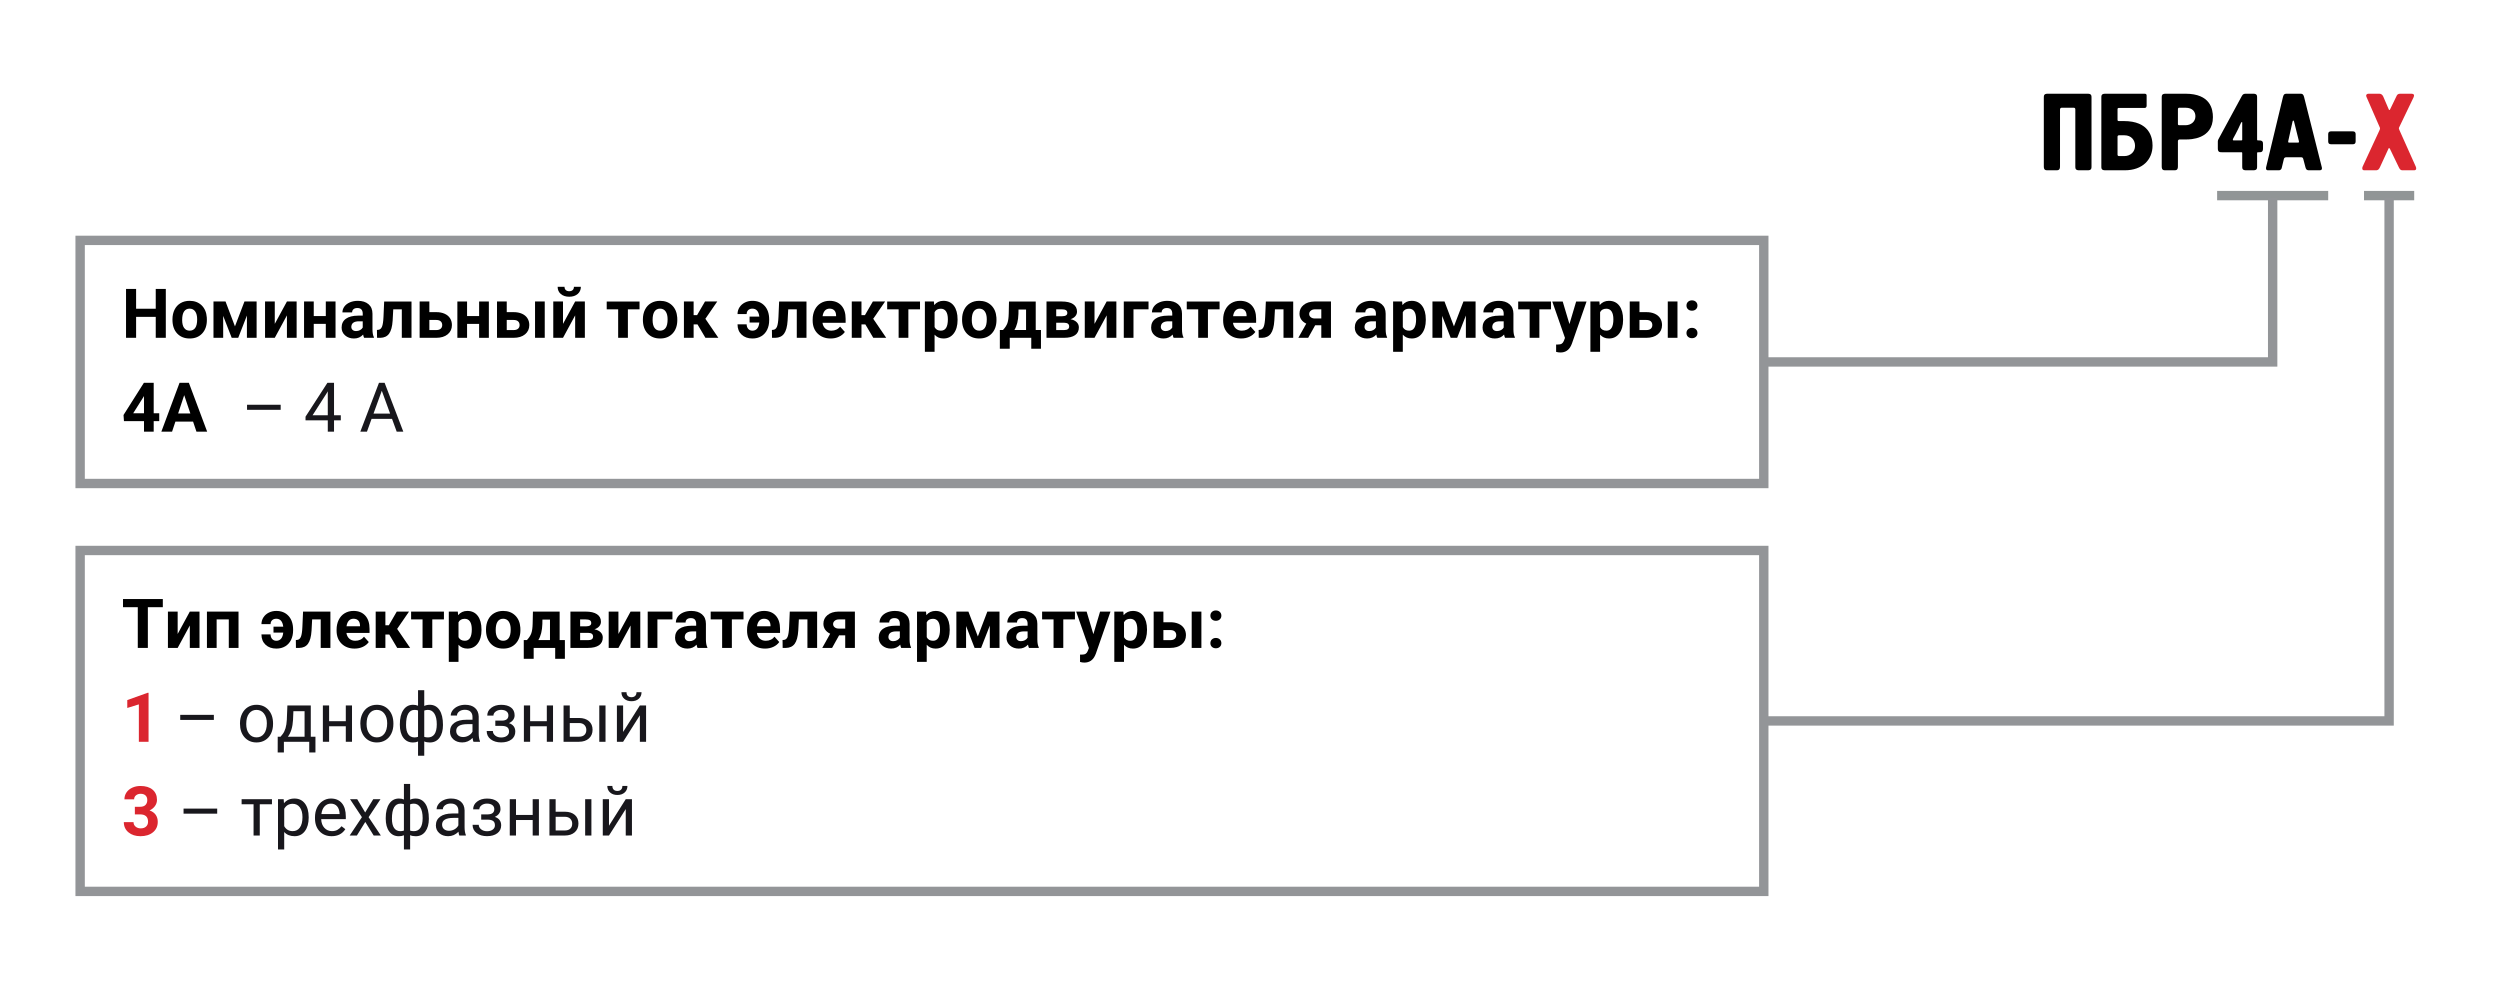 <?xml version="1.0" encoding="utf-8"?>
<!-- Generator: Adobe Illustrator 30.0.0, SVG Export Plug-In . SVG Version: 9.03 Build 0)  -->
<svg version="1.1" id="Слой_1" xmlns="http://www.w3.org/2000/svg" xmlns:xlink="http://www.w3.org/1999/xlink" x="0px" y="0px"
	 width="800px" height="314.829px" viewBox="0 0 800 314.829" enable-background="new 0 0 800 314.829" xml:space="preserve">
<line fill="none" stroke="#919596" stroke-width="3" x1="709.478" y1="62.592" x2="745.024" y2="62.592"/>
<line fill="none" stroke="#919596" stroke-width="3" x1="756.484" y1="62.592" x2="772.544" y2="62.592"/>
<g>
	<path d="M668.058,29.99c1.19,0,1.226,0.595,1.226,1.226v22.052c0,0.63-0.035,1.226-1.226,1.226h-2.73
		c-1.189,0-1.225-0.596-1.225-1.226V35.031c0-0.386-0.175-0.561-0.561-0.561h-3.815c-0.314,0-0.524,0.28-0.524,0.525v18.271
		c0,1.19-0.596,1.226-1.226,1.226h-2.73c-0.63,0-1.225-0.035-1.225-1.226V31.216c0-0.631,0.035-1.226,1.225-1.226H668.058z"/>
	<path d="M686.923,30.69v3.15c0,0.56-0.385,0.7-0.63,0.7h-8.191c-0.21,0-0.489,0.035-0.489,0.385v3.325c0,0.245,0,0.49,0.385,0.49
		h1.61c8.155,0,9.206,5.146,9.206,7.841c0,4.48-3.186,7.911-8.892,7.911h-6.266c-1.26,0-1.225-0.7-1.225-1.226V31.216
		c0-0.525-0.035-1.226,1.225-1.226h12.637C686.923,29.99,686.923,30.41,686.923,30.69z M677.612,49.487
		c0,0.28,0.175,0.455,0.455,0.455h1.75c1.89,0,3.396-1.33,3.396-3.255c0-1.891-1.226-3.396-3.396-3.396h-1.75
		c-0.21,0-0.455,0.14-0.455,0.42V49.487z"/>
	<path d="M699.347,29.99c7.98,0,8.786,4.936,8.786,7.491c0,7.141-7.421,7.141-8.437,7.141h-2.24c-0.314,0-0.524,0.28-0.524,0.524
		v8.121c0,1.19-0.596,1.226-1.226,1.226h-2.73c-0.63,0-1.225-0.035-1.225-1.226V31.216c0-0.631,0.035-1.226,1.225-1.226H699.347z
		 M699.347,40.071c1.75,0,3.186-1.12,3.186-2.835c0-1.365-0.771-2.766-3.221-2.766h-1.925c-0.245,0-0.455,0.141-0.455,0.455v4.796
		c0,0.175,0.14,0.35,0.385,0.35H699.347z"/>
	<path d="M718.736,54.493c-1.189,0-1.225-0.596-1.225-1.226v-4.2c0-0.35-0.07-0.35-0.351-0.35h-6.23
		c-0.63,0-1.225-0.035-1.225-1.226v-2.205c0-0.455,0.21-0.771,0.385-1.085l7.28-13.441c0.351-0.665,0.7-0.771,1.365-0.771h2.311
		c1.19,0,1.226,0.595,1.226,1.226v13.371c0,0.28,0.069,0.35,0.35,0.35h0.315c1.189,0,1.225,0.596,1.225,1.226v1.33
		c0,1.19-0.595,1.226-1.225,1.226h-0.315c-0.28,0-0.35,0.069-0.35,0.35v4.2c0,0.63-0.035,1.226-1.226,1.226H718.736z
		 M717.127,44.936c0.42,0,0.385-0.14,0.385-0.385v-5.216c0-0.14,0.035-0.279-0.141-0.279c-0.21,0-0.385,0.595-1.154,2.205
		c-1.296,2.66-1.716,3.08-1.716,3.431c0,0.244,0.175,0.244,0.315,0.244H717.127z"/>
	<path d="M736.132,29.99c0.524,0,0.91,0.07,1.155,0.98l5.67,22.472c0.07,0.28,0.28,1.051-0.7,1.051h-3.43
		c-0.841,0-0.98-0.596-1.086-0.98l-0.699-2.66c-0.141-0.49-0.42-0.525-0.7-0.525h-4.796c-0.35,0-0.63,0.21-0.7,0.525l-0.665,2.766
		c-0.069,0.35-0.245,0.875-1.015,0.875h-3.396c-0.805,0-0.665-0.735-0.595-1.051l5.391-22.472c0.21-0.91,0.665-0.98,1.154-0.98
		H736.132z M735.396,45.637c0.385,0,0.28-0.385,0.245-0.524l-1.54-6.196c-0.07-0.245-0.141-0.35-0.245-0.35
		c-0.105,0-0.175,0.104-0.245,0.35l-1.365,6.196c-0.035,0.14-0.14,0.524,0.245,0.524H735.396z"/>
	<path d="M745.999,46.162c-0.91,0-0.979-0.525-0.979-0.98v-2.17c0-0.91,0.524-0.98,0.979-0.98h6.826c0.91,0,0.98,0.525,0.98,0.98
		v2.17c0,0.91-0.525,0.98-0.98,0.98H745.999z"/>
	<path fill="#DB262F" d="M761.365,29.99c0.42,0,0.945,0.175,1.26,0.875l1.716,3.99c0.069,0.141,0.104,0.351,0.28,0.351
		c0.104,0,0.21-0.175,0.244-0.28l2.101-4.341c0.14-0.279,0.455-0.595,1.05-0.595h3.711c0.7,0,0.945,0.455,0.63,1.12l-4.655,9.696
		c-0.141,0.245,0,0.56,0.104,0.805l5.251,11.727c0.28,0.63,0.14,1.155-0.561,1.155h-3.57c-0.524,0-0.875-0.035-1.295-0.945
		l-2.835-5.881c-0.035-0.069-0.141-0.245-0.245-0.28c-0.035,0-0.07,0-0.105,0c-0.104,0.035-0.14,0.211-0.21,0.351l-2.625,5.705
		c-0.175,0.351-0.42,1.051-1.295,1.051h-3.746c-0.699,0-0.77-0.63-0.524-1.19l5.391-11.621c0.28-0.63,0.175-0.7,0-1.12l-4.166-9.556
		c-0.279-0.631,0.105-1.016,0.631-1.016H761.365z"/>
</g>
<polyline fill="none" stroke="#939598" stroke-width="3" points="727.251,63.422 727.251,115.821 564.411,115.821 "/>
<polyline fill="none" stroke="#939598" stroke-width="3" points="764.514,63.422 764.514,230.699 564.411,230.699 "/>
<g>
	<path d="M53.06,108.102h-3.223v-6.703h-6.284v6.703H40.33V92.462h3.223V98.8h6.284v-6.338h3.223V108.102z"/>
	<path d="M55.187,102.184c0-1.153,0.222-2.181,0.666-3.083s1.083-1.601,1.918-2.095c0.834-0.494,1.803-0.741,2.905-0.741
		c1.568,0,2.849,0.479,3.841,1.439c0.991,0.96,1.545,2.263,1.659,3.91l0.021,0.795c0,1.783-0.498,3.214-1.493,4.291
		c-0.995,1.078-2.331,1.617-4.007,1.617s-3.013-0.537-4.013-1.611c-0.998-1.074-1.498-2.535-1.498-4.383V102.184z M58.291,102.403
		c0,1.105,0.208,1.949,0.623,2.534s1.01,0.877,1.783,0.877c0.752,0,1.339-0.289,1.762-0.866s0.634-1.501,0.634-2.771
		c0-1.083-0.211-1.922-0.634-2.518c-0.423-0.595-1.017-0.893-1.783-0.893c-0.759,0-1.347,0.296-1.762,0.888
		S58.291,101.163,58.291,102.403z"/>
	<path d="M75.188,104.439l3.04-7.96h3.889v11.623h-3.104v-7.133l-2.782,7.133h-2.084l-2.729-7.015v7.015h-3.104V96.479h3.856
		L75.188,104.439z"/>
	<path d="M91.817,96.479h3.104v11.623h-3.104v-7.176l-3.889,7.176h-3.115V96.479h3.115v7.165L91.817,96.479z"/>
	<path d="M107.372,108.102h-3.115v-4.458H100.4v4.458h-3.104V96.479h3.104v4.662h3.856v-4.662h3.115V108.102z"/>
	<path d="M116.514,108.102c-0.144-0.279-0.247-0.627-0.312-1.042c-0.752,0.838-1.729,1.257-2.933,1.257
		c-1.139,0-2.082-0.329-2.83-0.988c-0.749-0.659-1.123-1.489-1.123-2.492c0-1.231,0.457-2.177,1.369-2.836
		c0.914-0.659,2.233-0.992,3.959-0.999h1.429v-0.666c0-0.537-0.138-0.967-0.413-1.289c-0.276-0.322-0.711-0.483-1.306-0.483
		c-0.522,0-0.933,0.125-1.229,0.376c-0.298,0.251-0.446,0.595-0.446,1.031h-3.104c0-0.673,0.208-1.296,0.623-1.869
		s1.003-1.022,1.762-1.349c0.759-0.325,1.611-0.488,2.557-0.488c1.433,0,2.569,0.359,3.41,1.079c0.842,0.72,1.263,1.731,1.263,3.035
		v5.038c0.007,1.103,0.161,1.938,0.462,2.503v0.183H116.514z M113.946,105.943c0.458,0,0.881-0.103,1.268-0.307
		s0.673-0.478,0.859-0.821v-1.998h-1.16c-1.554,0-2.381,0.537-2.481,1.611l-0.011,0.183c0,0.387,0.136,0.705,0.408,0.956
		S113.474,105.943,113.946,105.943z"/>
	<path d="M131.682,96.479v11.623h-3.104v-9.12h-2.739l-0.193,3.592c-0.122,1.914-0.498,3.309-1.128,4.184s-1.568,1.323-2.814,1.345
		h-1.053l-0.032-2.524l0.387-0.032c0.559-0.043,0.967-0.372,1.225-0.988s0.419-1.665,0.483-3.147l0.215-4.931H131.682z"/>
	<path d="M137.396,99.885h2.224c1.003,0,1.884,0.168,2.643,0.505s1.341,0.818,1.745,1.444c0.405,0.627,0.607,1.355,0.607,2.187
		c0,1.225-0.453,2.211-1.359,2.959c-0.905,0.749-2.139,1.123-3.7,1.123h-5.274V96.479h3.115V99.885z M137.396,102.388v3.233h2.202
		c0.616,0,1.089-0.143,1.418-0.429c0.329-0.285,0.494-0.674,0.494-1.167c0-0.499-0.161-0.897-0.483-1.193s-0.799-0.444-1.429-0.444
		H137.396z"/>
	<path d="M156.432,108.102h-3.115v-4.458h-3.856v4.458h-3.104V96.479h3.104v4.662h3.856v-4.662h3.115V108.102z"/>
	<path d="M162.157,99.885h2.224c1.003,0,1.884,0.168,2.643,0.505s1.341,0.818,1.745,1.444c0.405,0.627,0.607,1.355,0.607,2.187
		c0,1.225-0.453,2.211-1.359,2.959c-0.905,0.749-2.139,1.123-3.7,1.123h-5.274V96.479h3.115V99.885z M162.157,102.388v3.233h2.202
		c0.616,0,1.089-0.143,1.418-0.429c0.329-0.285,0.494-0.674,0.494-1.167c0-0.499-0.161-0.897-0.483-1.193s-0.799-0.444-1.429-0.444
		H162.157z M174.317,108.102h-3.104V96.479h3.104V108.102z"/>
	<path d="M184.05,96.479h3.104v11.623h-3.104v-7.176l-3.889,7.176h-3.115V96.479h3.115v7.165L184.05,96.479z M185.876,91.774
		c0,0.949-0.342,1.717-1.026,2.302c-0.684,0.585-1.58,0.878-2.69,0.878s-2.007-0.289-2.69-0.867
		c-0.685-0.578-1.026-1.35-1.026-2.312h2.202c0,0.451,0.135,0.8,0.402,1.047c0.27,0.247,0.64,0.371,1.112,0.371
		c0.466,0,0.831-0.124,1.096-0.371s0.397-0.596,0.397-1.047H185.876z"/>
	<path d="M204.653,98.982h-3.728v9.12h-3.115v-9.12h-3.663v-2.503h10.506V98.982z"/>
	<path d="M205.728,102.184c0-1.153,0.222-2.181,0.666-3.083s1.083-1.601,1.918-2.095c0.834-0.494,1.803-0.741,2.905-0.741
		c1.568,0,2.849,0.479,3.841,1.439c0.991,0.96,1.545,2.263,1.659,3.91l0.021,0.795c0,1.783-0.498,3.214-1.493,4.291
		c-0.995,1.078-2.331,1.617-4.007,1.617s-3.013-0.537-4.013-1.611c-0.998-1.074-1.498-2.535-1.498-4.383V102.184z M208.832,102.403
		c0,1.105,0.208,1.949,0.623,2.534s1.01,0.877,1.783,0.877c0.752,0,1.339-0.289,1.762-0.866s0.634-1.501,0.634-2.771
		c0-1.083-0.211-1.922-0.634-2.518c-0.423-0.595-1.017-0.893-1.783-0.893c-0.759,0-1.347,0.296-1.762,0.888
		S208.832,101.163,208.832,102.403z"/>
	<path d="M223.205,103.816h-1.246v4.286h-3.104V96.479h3.104v4.372h1.106l2.535-4.372h3.921l-3.803,5.532l4.157,6.091h-4.136
		L223.205,103.816z"/>
	<path d="M240.758,98.768c-0.559,0-1.003,0.156-1.332,0.47s-0.494,0.733-0.494,1.26h-2.922c0-0.788,0.21-1.508,0.628-2.159
		c0.42-0.651,0.992-1.16,1.719-1.525c0.728-0.365,1.527-0.548,2.401-0.548c1.64,0,2.947,0.535,3.921,1.605
		c0.974,1.071,1.461,2.53,1.461,4.378v0.204c0,1.146-0.215,2.164-0.645,3.056s-1.051,1.583-1.863,2.073
		c-0.813,0.491-1.764,0.736-2.853,0.736c-1.433,0-2.585-0.412-3.459-1.235s-1.311-1.923-1.311-3.298h2.922
		c0,0.591,0.167,1.077,0.499,1.458c0.334,0.382,0.783,0.572,1.349,0.572c0.623,0,1.124-0.22,1.504-0.658s0.612-1.089,0.698-1.952
		h-3.115v-1.901h3.115C242.773,99.612,242.032,98.768,240.758,98.768z"/>
	<path d="M258.074,96.479v11.623h-3.104v-9.12h-2.739l-0.193,3.592c-0.122,1.914-0.498,3.309-1.128,4.184s-1.568,1.323-2.814,1.345
		h-1.053l-0.032-2.524l0.387-0.032c0.559-0.043,0.967-0.372,1.225-0.988s0.419-1.665,0.483-3.147l0.215-4.931H258.074z"/>
	<path d="M265.819,108.317c-1.704,0-3.092-0.522-4.163-1.568c-1.07-1.046-1.605-2.438-1.605-4.179v-0.301
		c0-1.167,0.226-2.211,0.677-3.132c0.451-0.92,1.091-1.629,1.917-2.127c0.828-0.497,1.771-0.746,2.831-0.746
		c1.59,0,2.841,0.501,3.755,1.504c0.912,1.003,1.369,2.424,1.369,4.265v1.268h-7.401c0.101,0.759,0.403,1.368,0.907,1.826
		c0.506,0.458,1.145,0.688,1.918,0.688c1.196,0,2.131-0.434,2.804-1.3l1.525,1.708c-0.466,0.659-1.096,1.173-1.891,1.541
		C267.667,108.133,266.786,108.317,265.819,108.317z M265.465,98.768c-0.616,0-1.115,0.208-1.498,0.626
		c-0.384,0.417-0.629,1.014-0.736,1.791h4.318v-0.248c-0.015-0.691-0.2-1.225-0.559-1.603S266.124,98.768,265.465,98.768z"/>
	<path d="M276.916,103.816h-1.246v4.286h-3.104V96.479h3.104v4.372h1.106l2.535-4.372h3.921l-3.803,5.532l4.157,6.091h-4.136
		L276.916,103.816z"/>
	<path d="M294.404,98.982h-3.728v9.12h-3.115v-9.12h-3.663v-2.503h10.506V98.982z"/>
	<path d="M306.425,102.398c0,1.79-0.406,3.225-1.22,4.302c-0.812,1.078-1.91,1.617-3.292,1.617c-1.175,0-2.123-0.408-2.847-1.225
		v5.479h-3.104V96.479h2.879l0.107,1.139c0.752-0.902,1.733-1.354,2.943-1.354c1.433,0,2.546,0.53,3.341,1.59
		s1.192,2.521,1.192,4.383V102.398z M303.32,102.173c0-1.081-0.191-1.916-0.574-2.503c-0.384-0.587-0.94-0.881-1.671-0.881
		c-0.974,0-1.644,0.372-2.009,1.117v4.759c0.38,0.767,1.057,1.149,2.03,1.149C302.579,105.814,303.32,104.601,303.32,102.173z"/>
	<path d="M307.864,102.184c0-1.153,0.222-2.181,0.666-3.083s1.083-1.601,1.918-2.095c0.834-0.494,1.803-0.741,2.905-0.741
		c1.568,0,2.849,0.479,3.841,1.439c0.991,0.96,1.545,2.263,1.659,3.91l0.021,0.795c0,1.783-0.498,3.214-1.493,4.291
		c-0.995,1.078-2.331,1.617-4.007,1.617s-3.013-0.537-4.013-1.611c-0.998-1.074-1.498-2.535-1.498-4.383V102.184z M310.969,102.403
		c0,1.105,0.208,1.949,0.623,2.534s1.01,0.877,1.783,0.877c0.752,0,1.339-0.289,1.762-0.866s0.634-1.501,0.634-2.771
		c0-1.083-0.211-1.922-0.634-2.518c-0.423-0.595-1.017-0.893-1.783-0.893c-0.759,0-1.347,0.296-1.762,0.888
		S310.969,101.163,310.969,102.403z"/>
	<path d="M320.948,105.6c0.702-0.745,1.178-1.482,1.429-2.213s0.391-1.766,0.419-3.104l0.086-3.803h8.551v9.12h1.676v5.994h-3.104
		v-3.491h-6.886v3.491h-3.169V105.6H320.948z M324.611,105.6h3.728v-6.553h-2.417l-0.021,1.396
		C325.836,102.577,325.406,104.296,324.611,105.6z"/>
	<path d="M334.881,108.102V96.479h4.855c1.583,0,2.797,0.279,3.642,0.838s1.268,1.36,1.268,2.406c0,0.537-0.177,1.019-0.532,1.444
		c-0.354,0.427-0.871,0.754-1.552,0.983c0.831,0.157,1.484,0.467,1.96,0.929c0.477,0.462,0.715,1.03,0.715,1.703
		c0,1.081-0.406,1.905-1.219,2.471c-0.813,0.565-1.993,0.849-3.54,0.849H334.881z M337.985,101.195h1.923
		c1.089-0.015,1.633-0.363,1.633-1.048c0-0.42-0.148-0.72-0.445-0.897c-0.298-0.179-0.751-0.268-1.359-0.268h-1.751V101.195z
		 M337.985,103.279v2.342h2.503c1.096,0,1.644-0.383,1.644-1.149c0-0.78-0.522-1.178-1.568-1.192H337.985z"/>
	<path d="M354.131,96.479h3.104v11.623h-3.104v-7.176l-3.889,7.176h-3.115V96.479h3.115v7.165L354.131,96.479z"/>
	<path d="M367.526,98.982h-4.812v9.12h-3.104V96.479h7.917V98.982z"/>
	<path d="M375.562,108.102c-0.144-0.279-0.247-0.627-0.312-1.042c-0.752,0.838-1.729,1.257-2.933,1.257
		c-1.139,0-2.082-0.329-2.83-0.988c-0.749-0.659-1.123-1.489-1.123-2.492c0-1.231,0.457-2.177,1.369-2.836
		c0.914-0.659,2.233-0.992,3.959-0.999h1.429v-0.666c0-0.537-0.138-0.967-0.413-1.289c-0.276-0.322-0.711-0.483-1.306-0.483
		c-0.522,0-0.933,0.125-1.229,0.376c-0.298,0.251-0.446,0.595-0.446,1.031h-3.104c0-0.673,0.208-1.296,0.623-1.869
		s1.003-1.022,1.762-1.349c0.759-0.325,1.611-0.488,2.557-0.488c1.433,0,2.569,0.359,3.41,1.079c0.842,0.72,1.263,1.731,1.263,3.035
		v5.038c0.007,1.103,0.161,1.938,0.462,2.503v0.183H375.562z M372.994,105.943c0.458,0,0.881-0.103,1.268-0.307
		s0.673-0.478,0.859-0.821v-1.998h-1.16c-1.554,0-2.381,0.537-2.481,1.611l-0.011,0.183c0,0.387,0.136,0.705,0.408,0.956
		S372.521,105.943,372.994,105.943z"/>
	<path d="M390.268,98.982h-3.728v9.12h-3.115v-9.12h-3.663v-2.503h10.506V98.982z"/>
	<path d="M397.175,108.317c-1.704,0-3.092-0.522-4.163-1.568c-1.07-1.046-1.605-2.438-1.605-4.179v-0.301
		c0-1.167,0.226-2.211,0.677-3.132c0.451-0.92,1.091-1.629,1.917-2.127c0.828-0.497,1.771-0.746,2.831-0.746
		c1.59,0,2.841,0.501,3.755,1.504c0.912,1.003,1.369,2.424,1.369,4.265v1.268h-7.401c0.101,0.759,0.403,1.368,0.907,1.826
		c0.506,0.458,1.145,0.688,1.918,0.688c1.196,0,2.131-0.434,2.804-1.3l1.525,1.708c-0.466,0.659-1.096,1.173-1.891,1.541
		C399.022,108.133,398.142,108.317,397.175,108.317z M396.82,98.768c-0.616,0-1.115,0.208-1.498,0.626
		c-0.384,0.417-0.629,1.014-0.736,1.791h4.318v-0.248c-0.015-0.691-0.2-1.225-0.559-1.603S397.479,98.768,396.82,98.768z"/>
	<path d="M413.825,96.479v11.623h-3.104v-9.12h-2.739l-0.193,3.592c-0.122,1.914-0.498,3.309-1.128,4.184s-1.568,1.323-2.814,1.345
		h-1.053l-0.032-2.524l0.387-0.032c0.559-0.043,0.967-0.372,1.225-0.988s0.419-1.665,0.483-3.147l0.215-4.931H413.825z"/>
	<path d="M425.91,96.479v11.623h-3.094v-4.018h-1.966l-2.234,4.018h-3.147l2.535-4.544c-0.694-0.322-1.229-0.759-1.606-1.311
		c-0.375-0.552-0.563-1.178-0.563-1.88c0-1.124,0.435-2.047,1.306-2.767c0.869-0.72,2.035-1.094,3.496-1.122H425.91z
		 M420.689,101.915h2.127v-2.933h-2.02c-0.552,0-0.999,0.145-1.343,0.434s-0.516,0.64-0.516,1.054s0.165,0.757,0.494,1.027
		C419.762,101.769,420.181,101.908,420.689,101.915z"/>
	<path d="M440.734,108.102c-0.144-0.279-0.247-0.627-0.312-1.042c-0.752,0.838-1.729,1.257-2.933,1.257
		c-1.139,0-2.082-0.329-2.83-0.988c-0.749-0.659-1.123-1.489-1.123-2.492c0-1.231,0.457-2.177,1.369-2.836
		c0.914-0.659,2.233-0.992,3.959-0.999h1.429v-0.666c0-0.537-0.138-0.967-0.413-1.289c-0.276-0.322-0.711-0.483-1.306-0.483
		c-0.522,0-0.933,0.125-1.229,0.376c-0.298,0.251-0.446,0.595-0.446,1.031h-3.104c0-0.673,0.208-1.296,0.623-1.869
		s1.003-1.022,1.762-1.349c0.759-0.325,1.611-0.488,2.557-0.488c1.433,0,2.569,0.359,3.41,1.079c0.842,0.72,1.263,1.731,1.263,3.035
		v5.038c0.007,1.103,0.161,1.938,0.462,2.503v0.183H440.734z M438.167,105.943c0.458,0,0.881-0.103,1.268-0.307
		s0.673-0.478,0.859-0.821v-1.998h-1.16c-1.554,0-2.381,0.537-2.481,1.611l-0.011,0.183c0,0.387,0.136,0.705,0.408,0.956
		S437.694,105.943,438.167,105.943z"/>
	<path d="M456.257,102.398c0,1.79-0.406,3.225-1.22,4.302c-0.812,1.078-1.91,1.617-3.292,1.617c-1.175,0-2.123-0.408-2.847-1.225
		v5.479h-3.104V96.479h2.879l0.107,1.139c0.752-0.902,1.733-1.354,2.943-1.354c1.433,0,2.546,0.53,3.341,1.59
		s1.192,2.521,1.192,4.383V102.398z M453.152,102.173c0-1.081-0.191-1.916-0.574-2.503c-0.384-0.587-0.94-0.881-1.671-0.881
		c-0.974,0-1.644,0.372-2.009,1.117v4.759c0.38,0.767,1.057,1.149,2.03,1.149C452.411,105.814,453.152,104.601,453.152,102.173z"/>
	<path d="M465.259,104.439l3.04-7.96h3.889v11.623h-3.104v-7.133l-2.782,7.133h-2.084l-2.729-7.015v7.015h-3.104V96.479h3.856
		L465.259,104.439z"/>
	<path d="M481.619,108.102c-0.144-0.279-0.247-0.627-0.312-1.042c-0.752,0.838-1.729,1.257-2.933,1.257
		c-1.139,0-2.082-0.329-2.83-0.988c-0.749-0.659-1.123-1.489-1.123-2.492c0-1.231,0.457-2.177,1.369-2.836
		c0.914-0.659,2.233-0.992,3.959-0.999h1.429v-0.666c0-0.537-0.138-0.967-0.413-1.289c-0.276-0.322-0.711-0.483-1.306-0.483
		c-0.522,0-0.933,0.125-1.229,0.376c-0.298,0.251-0.446,0.595-0.446,1.031h-3.104c0-0.673,0.208-1.296,0.623-1.869
		s1.003-1.022,1.762-1.349c0.759-0.325,1.611-0.488,2.557-0.488c1.433,0,2.569,0.359,3.41,1.079c0.842,0.72,1.263,1.731,1.263,3.035
		v5.038c0.007,1.103,0.161,1.938,0.462,2.503v0.183H481.619z M479.052,105.943c0.458,0,0.881-0.103,1.268-0.307
		s0.673-0.478,0.859-0.821v-1.998h-1.16c-1.554,0-2.381,0.537-2.481,1.611l-0.011,0.183c0,0.387,0.136,0.705,0.408,0.956
		S478.579,105.943,479.052,105.943z"/>
	<path d="M496.325,98.982h-3.728v9.12h-3.115v-9.12h-3.663v-2.503h10.506V98.982z"/>
	<path d="M502.223,103.709l2.148-7.229h3.33l-4.673,13.428l-0.258,0.612c-0.694,1.518-1.841,2.277-3.438,2.277
		c-0.451,0-0.909-0.068-1.375-0.204v-2.353l0.473,0.011c0.587,0,1.025-0.09,1.316-0.269c0.289-0.18,0.517-0.477,0.682-0.892
		l0.365-0.956l-4.071-11.655h3.341L502.223,103.709z"/>
	<path d="M519.389,102.398c0,1.79-0.406,3.225-1.22,4.302c-0.812,1.078-1.91,1.617-3.292,1.617c-1.175,0-2.123-0.408-2.847-1.225
		v5.479h-3.104V96.479h2.879l0.107,1.139c0.752-0.902,1.733-1.354,2.943-1.354c1.433,0,2.546,0.53,3.341,1.59
		s1.192,2.521,1.192,4.383V102.398z M516.284,102.173c0-1.081-0.191-1.916-0.574-2.503c-0.384-0.587-0.94-0.881-1.671-0.881
		c-0.974,0-1.644,0.372-2.009,1.117v4.759c0.38,0.767,1.057,1.149,2.03,1.149C515.543,105.814,516.284,104.601,516.284,102.173z"/>
	<path d="M524.631,99.885h2.224c1.003,0,1.884,0.168,2.643,0.505s1.341,0.818,1.745,1.444c0.405,0.627,0.607,1.355,0.607,2.187
		c0,1.225-0.453,2.211-1.359,2.959c-0.905,0.749-2.139,1.123-3.7,1.123h-5.274V96.479h3.115V99.885z M524.631,102.388v3.233h2.202
		c0.616,0,1.089-0.143,1.418-0.429c0.329-0.285,0.494-0.674,0.494-1.167c0-0.499-0.161-0.897-0.483-1.193s-0.799-0.444-1.429-0.444
		H524.631z M536.791,108.102h-3.104V96.479h3.104V108.102z"/>
	<path d="M539.67,97.779c0-0.494,0.167-0.896,0.499-1.203c0.334-0.308,0.751-0.462,1.252-0.462c0.509,0,0.93,0.154,1.262,0.462
		c0.334,0.308,0.5,0.709,0.5,1.203c0,0.487-0.165,0.883-0.494,1.187c-0.329,0.305-0.752,0.457-1.268,0.457
		c-0.509,0-0.928-0.152-1.257-0.457C539.835,98.662,539.67,98.267,539.67,97.779z M539.67,106.577c0-0.494,0.167-0.896,0.499-1.203
		c0.334-0.308,0.751-0.462,1.252-0.462c0.509,0,0.93,0.154,1.262,0.462c0.334,0.308,0.5,0.709,0.5,1.203
		c0,0.487-0.165,0.883-0.494,1.187c-0.329,0.305-0.752,0.457-1.268,0.457c-0.509,0-0.928-0.152-1.257-0.457
		C539.835,107.46,539.67,107.064,539.67,106.577z"/>
</g>
<g>
	<g>
		<path d="M49.182,132.251h1.772v2.503h-1.772v3.384h-3.104v-3.384h-6.413l-0.14-1.955l6.521-10.302h3.137V132.251z M42.618,132.251
			h3.459v-5.521l-0.204,0.354L42.618,132.251z"/>
		<path d="M61.782,134.915h-5.65l-1.074,3.223h-3.427l5.822-15.641h2.986l5.854,15.641h-3.427L61.782,134.915z M57.002,132.305h3.91
			l-1.966-5.854L57.002,132.305z"/>
		<path fill="#18171C" d="M89.815,131.144H79.052v-1.622h10.764V131.144z"/>
		<path fill="#18171C" d="M106.889,132.885h2.17v1.622h-2.17v3.631h-1.998v-3.631h-7.122v-1.171l7.004-10.839h2.116V132.885z
			 M100.024,132.885h4.866v-7.67l-0.236,0.43L100.024,132.885z"/>
		<path fill="#18171C" d="M125.451,134.045h-6.553l-1.472,4.093H115.3l5.973-15.641h1.805l5.983,15.641h-2.116L125.451,134.045z
			 M119.521,132.358h5.317l-2.664-7.315L119.521,132.358z"/>
	</g>
</g>
<rect x="25.644" y="76.922" fill="none" stroke="#939598" stroke-width="3" width="538.767" height="77.799"/>
<g>
	<path d="M52.104,194.303h-4.791v13.03H44.09v-13.03h-4.727v-2.61h12.74V194.303z"/>
	<path d="M60.74,195.71h3.104v11.623H60.74v-7.176l-3.889,7.176h-3.115V195.71h3.115v7.165L60.74,195.71z"/>
	<path d="M76.327,207.333h-3.115v-9.12h-3.889v9.12h-3.104V195.71h10.108V207.333z"/>
	<path d="M88.412,197.998c-0.559,0-1.003,0.156-1.332,0.47s-0.494,0.733-0.494,1.26h-2.922c0-0.788,0.21-1.508,0.628-2.159
		c0.42-0.651,0.992-1.16,1.719-1.525c0.728-0.365,1.527-0.548,2.401-0.548c1.64,0,2.947,0.535,3.921,1.605
		c0.974,1.071,1.461,2.53,1.461,4.378v0.204c0,1.146-0.215,2.164-0.645,3.056s-1.051,1.583-1.863,2.073
		c-0.813,0.491-1.764,0.736-2.853,0.736c-1.433,0-2.585-0.412-3.459-1.235s-1.311-1.923-1.311-3.298h2.922
		c0,0.591,0.167,1.077,0.499,1.458c0.334,0.382,0.783,0.572,1.349,0.572c0.623,0,1.124-0.22,1.504-0.658s0.612-1.089,0.698-1.952
		h-3.115v-1.901h3.115C90.428,198.843,89.687,197.998,88.412,197.998z"/>
	<path d="M105.729,195.71v11.623h-3.104v-9.12h-2.739l-0.193,3.592c-0.122,1.914-0.498,3.309-1.128,4.184s-1.568,1.323-2.814,1.345
		h-1.053l-0.032-2.524l0.387-0.032c0.559-0.043,0.967-0.372,1.225-0.988s0.419-1.665,0.483-3.147l0.215-4.931H105.729z"/>
	<path d="M113.474,207.548c-1.704,0-3.092-0.522-4.163-1.568c-1.07-1.046-1.605-2.438-1.605-4.179V201.5
		c0-1.167,0.226-2.211,0.677-3.132c0.451-0.92,1.091-1.629,1.917-2.127c0.828-0.497,1.771-0.746,2.831-0.746
		c1.59,0,2.841,0.501,3.755,1.504c0.912,1.003,1.369,2.424,1.369,4.265v1.268h-7.401c0.101,0.759,0.403,1.368,0.907,1.826
		c0.506,0.458,1.145,0.688,1.918,0.688c1.196,0,2.131-0.434,2.804-1.3l1.525,1.708c-0.466,0.659-1.096,1.173-1.891,1.541
		C115.321,207.363,114.44,207.548,113.474,207.548z M113.119,197.998c-0.616,0-1.115,0.208-1.498,0.626
		c-0.384,0.417-0.629,1.014-0.736,1.791h4.318v-0.248c-0.015-0.691-0.2-1.225-0.559-1.603S113.778,197.998,113.119,197.998z"/>
	<path d="M124.57,203.047h-1.246v4.286h-3.104V195.71h3.104v4.372h1.106l2.535-4.372h3.921l-3.803,5.532l4.157,6.091h-4.136
		L124.57,203.047z"/>
	<path d="M142.059,198.213h-3.728v9.12h-3.115v-9.12h-3.663v-2.503h10.506V198.213z"/>
	<path d="M154.079,201.629c0,1.79-0.406,3.225-1.22,4.302c-0.812,1.078-1.91,1.617-3.292,1.617c-1.175,0-2.123-0.408-2.847-1.225
		v5.479h-3.104V195.71h2.879l0.107,1.139c0.752-0.902,1.733-1.354,2.943-1.354c1.433,0,2.546,0.53,3.341,1.59
		s1.192,2.521,1.192,4.383V201.629z M150.975,201.403c0-1.081-0.191-1.916-0.574-2.503c-0.384-0.587-0.94-0.881-1.671-0.881
		c-0.974,0-1.644,0.372-2.009,1.117v4.759c0.38,0.767,1.057,1.149,2.03,1.149C150.233,205.045,150.975,203.831,150.975,201.403z"/>
	<path d="M155.519,201.414c0-1.153,0.222-2.181,0.666-3.083s1.083-1.601,1.918-2.095c0.834-0.494,1.803-0.741,2.905-0.741
		c1.568,0,2.849,0.479,3.841,1.439c0.991,0.96,1.545,2.263,1.659,3.91l0.021,0.795c0,1.783-0.498,3.214-1.493,4.291
		c-0.995,1.078-2.331,1.617-4.007,1.617s-3.013-0.537-4.013-1.611c-0.998-1.074-1.498-2.535-1.498-4.383V201.414z M158.623,201.634
		c0,1.105,0.208,1.949,0.623,2.534s1.01,0.877,1.783,0.877c0.752,0,1.339-0.289,1.762-0.866s0.634-1.501,0.634-2.771
		c0-1.083-0.211-1.922-0.634-2.518c-0.423-0.595-1.017-0.893-1.783-0.893c-0.759,0-1.347,0.296-1.762,0.888
		S158.623,200.394,158.623,201.634z"/>
	<path d="M168.603,204.83c0.702-0.745,1.178-1.482,1.429-2.213s0.391-1.766,0.419-3.104l0.086-3.803h8.551v9.12h1.676v5.994h-3.104
		v-3.491h-6.886v3.491h-3.169v-5.994H168.603z M172.266,204.83h3.728v-6.553h-2.417l-0.021,1.396
		C173.49,201.808,173.061,203.526,172.266,204.83z"/>
	<path d="M182.535,207.333V195.71h4.855c1.583,0,2.797,0.279,3.642,0.838s1.268,1.36,1.268,2.406c0,0.537-0.177,1.019-0.532,1.444
		c-0.354,0.427-0.871,0.754-1.552,0.983c0.831,0.157,1.484,0.467,1.96,0.929c0.477,0.462,0.715,1.03,0.715,1.703
		c0,1.081-0.406,1.905-1.219,2.471c-0.813,0.565-1.993,0.849-3.54,0.849H182.535z M185.64,200.426h1.923
		c1.089-0.015,1.633-0.363,1.633-1.048c0-0.42-0.148-0.72-0.445-0.897c-0.298-0.179-0.751-0.268-1.359-0.268h-1.751V200.426z
		 M185.64,202.51v2.342h2.503c1.096,0,1.644-0.383,1.644-1.149c0-0.78-0.522-1.178-1.568-1.192H185.64z"/>
	<path d="M201.785,195.71h3.104v11.623h-3.104v-7.176l-3.889,7.176h-3.115V195.71h3.115v7.165L201.785,195.71z"/>
	<path d="M215.181,198.213h-4.812v9.12h-3.104V195.71h7.917V198.213z"/>
	<path d="M223.216,207.333c-0.144-0.279-0.247-0.627-0.312-1.042c-0.752,0.838-1.729,1.257-2.933,1.257
		c-1.139,0-2.082-0.329-2.83-0.988c-0.749-0.659-1.123-1.489-1.123-2.492c0-1.231,0.457-2.177,1.369-2.836
		c0.914-0.659,2.233-0.992,3.959-0.999h1.429v-0.666c0-0.537-0.138-0.967-0.413-1.289c-0.276-0.322-0.711-0.483-1.306-0.483
		c-0.522,0-0.933,0.125-1.229,0.376c-0.298,0.251-0.446,0.595-0.446,1.031h-3.104c0-0.673,0.208-1.296,0.623-1.869
		s1.003-1.022,1.762-1.349c0.759-0.325,1.611-0.488,2.557-0.488c1.433,0,2.569,0.359,3.41,1.079c0.842,0.72,1.263,1.731,1.263,3.035
		v5.038c0.007,1.103,0.161,1.938,0.462,2.503v0.183H223.216z M220.648,205.174c0.458,0,0.881-0.103,1.268-0.307
		s0.673-0.478,0.859-0.821v-1.998h-1.16c-1.554,0-2.381,0.537-2.481,1.611l-0.011,0.183c0,0.387,0.136,0.705,0.408,0.956
		S220.176,205.174,220.648,205.174z"/>
	<path d="M237.922,198.213h-3.728v9.12h-3.115v-9.12h-3.663v-2.503h10.506V198.213z"/>
	<path d="M244.829,207.548c-1.704,0-3.092-0.522-4.163-1.568c-1.07-1.046-1.605-2.438-1.605-4.179V201.5
		c0-1.167,0.226-2.211,0.677-3.132c0.451-0.92,1.091-1.629,1.917-2.127c0.828-0.497,1.771-0.746,2.831-0.746
		c1.59,0,2.841,0.501,3.755,1.504c0.912,1.003,1.369,2.424,1.369,4.265v1.268h-7.401c0.101,0.759,0.403,1.368,0.907,1.826
		c0.506,0.458,1.145,0.688,1.918,0.688c1.196,0,2.131-0.434,2.804-1.3l1.525,1.708c-0.466,0.659-1.096,1.173-1.891,1.541
		C246.677,207.363,245.796,207.548,244.829,207.548z M244.475,197.998c-0.616,0-1.115,0.208-1.498,0.626
		c-0.384,0.417-0.629,1.014-0.736,1.791h4.318v-0.248c-0.015-0.691-0.2-1.225-0.559-1.603S245.134,197.998,244.475,197.998z"/>
	<path d="M261.479,195.71v11.623h-3.104v-9.12h-2.739l-0.193,3.592c-0.122,1.914-0.498,3.309-1.128,4.184s-1.568,1.323-2.814,1.345
		h-1.053l-0.032-2.524l0.387-0.032c0.559-0.043,0.967-0.372,1.225-0.988s0.419-1.665,0.483-3.147l0.215-4.931H261.479z"/>
	<path d="M273.564,195.71v11.623h-3.094v-4.018h-1.966l-2.234,4.018h-3.147l2.535-4.544c-0.694-0.322-1.229-0.759-1.606-1.311
		c-0.375-0.552-0.563-1.178-0.563-1.88c0-1.124,0.435-2.047,1.306-2.767c0.869-0.72,2.035-1.094,3.496-1.122H273.564z
		 M268.344,201.145h2.127v-2.933h-2.02c-0.552,0-0.999,0.145-1.343,0.434s-0.516,0.64-0.516,1.054s0.165,0.757,0.494,1.027
		C267.416,200.999,267.835,201.139,268.344,201.145z"/>
	<path d="M288.389,207.333c-0.144-0.279-0.247-0.627-0.312-1.042c-0.752,0.838-1.729,1.257-2.933,1.257
		c-1.139,0-2.082-0.329-2.83-0.988c-0.749-0.659-1.123-1.489-1.123-2.492c0-1.231,0.457-2.177,1.369-2.836
		c0.914-0.659,2.233-0.992,3.959-0.999h1.429v-0.666c0-0.537-0.138-0.967-0.413-1.289c-0.276-0.322-0.711-0.483-1.306-0.483
		c-0.522,0-0.933,0.125-1.229,0.376c-0.298,0.251-0.446,0.595-0.446,1.031h-3.104c0-0.673,0.208-1.296,0.623-1.869
		s1.003-1.022,1.762-1.349c0.759-0.325,1.611-0.488,2.557-0.488c1.433,0,2.569,0.359,3.41,1.079c0.842,0.72,1.263,1.731,1.263,3.035
		v5.038c0.007,1.103,0.161,1.938,0.462,2.503v0.183H288.389z M285.821,205.174c0.458,0,0.881-0.103,1.268-0.307
		s0.673-0.478,0.859-0.821v-1.998h-1.16c-1.554,0-2.381,0.537-2.481,1.611l-0.011,0.183c0,0.387,0.136,0.705,0.408,0.956
		S285.349,205.174,285.821,205.174z"/>
	<path d="M303.911,201.629c0,1.79-0.406,3.225-1.22,4.302c-0.812,1.078-1.91,1.617-3.292,1.617c-1.175,0-2.123-0.408-2.847-1.225
		v5.479h-3.104V195.71h2.879l0.107,1.139c0.752-0.902,1.733-1.354,2.943-1.354c1.433,0,2.546,0.53,3.341,1.59
		s1.192,2.521,1.192,4.383V201.629z M300.807,201.403c0-1.081-0.191-1.916-0.574-2.503c-0.384-0.587-0.94-0.881-1.671-0.881
		c-0.974,0-1.644,0.372-2.009,1.117v4.759c0.38,0.767,1.057,1.149,2.03,1.149C300.065,205.045,300.807,203.831,300.807,201.403z"/>
	<path d="M312.913,203.67l3.04-7.96h3.889v11.623h-3.104V200.2l-2.782,7.133h-2.084l-2.729-7.015v7.015h-3.104V195.71h3.856
		L312.913,203.67z"/>
	<path d="M329.273,207.333c-0.144-0.279-0.247-0.627-0.312-1.042c-0.752,0.838-1.729,1.257-2.933,1.257
		c-1.139,0-2.082-0.329-2.83-0.988c-0.749-0.659-1.123-1.489-1.123-2.492c0-1.231,0.457-2.177,1.369-2.836
		c0.914-0.659,2.233-0.992,3.959-0.999h1.429v-0.666c0-0.537-0.138-0.967-0.413-1.289c-0.276-0.322-0.711-0.483-1.306-0.483
		c-0.522,0-0.933,0.125-1.229,0.376c-0.298,0.251-0.446,0.595-0.446,1.031h-3.104c0-0.673,0.208-1.296,0.623-1.869
		s1.003-1.022,1.762-1.349c0.759-0.325,1.611-0.488,2.557-0.488c1.433,0,2.569,0.359,3.41,1.079c0.842,0.72,1.263,1.731,1.263,3.035
		v5.038c0.007,1.103,0.161,1.938,0.462,2.503v0.183H329.273z M326.706,205.174c0.458,0,0.881-0.103,1.268-0.307
		s0.673-0.478,0.859-0.821v-1.998h-1.16c-1.554,0-2.381,0.537-2.481,1.611l-0.011,0.183c0,0.387,0.136,0.705,0.408,0.956
		S326.233,205.174,326.706,205.174z"/>
	<path d="M343.979,198.213h-3.728v9.12h-3.115v-9.12h-3.663v-2.503h10.506V198.213z"/>
	<path d="M349.877,202.939l2.148-7.229h3.33l-4.673,13.428l-0.258,0.612c-0.694,1.518-1.841,2.277-3.438,2.277
		c-0.451,0-0.909-0.068-1.375-0.204v-2.353l0.473,0.011c0.587,0,1.025-0.09,1.316-0.269c0.289-0.18,0.517-0.477,0.682-0.892
		l0.365-0.956l-4.071-11.655h3.341L349.877,202.939z"/>
	<path d="M367.043,201.629c0,1.79-0.406,3.225-1.22,4.302c-0.812,1.078-1.91,1.617-3.292,1.617c-1.175,0-2.123-0.408-2.847-1.225
		v5.479h-3.104V195.71h2.879l0.107,1.139c0.752-0.902,1.733-1.354,2.943-1.354c1.433,0,2.546,0.53,3.341,1.59
		s1.192,2.521,1.192,4.383V201.629z M363.938,201.403c0-1.081-0.191-1.916-0.574-2.503c-0.384-0.587-0.94-0.881-1.671-0.881
		c-0.974,0-1.644,0.372-2.009,1.117v4.759c0.38,0.767,1.057,1.149,2.03,1.149C363.197,205.045,363.938,203.831,363.938,201.403z"/>
	<path d="M372.285,199.115h2.224c1.003,0,1.884,0.168,2.643,0.505s1.341,0.818,1.745,1.444c0.405,0.627,0.607,1.355,0.607,2.187
		c0,1.225-0.453,2.211-1.359,2.959c-0.905,0.749-2.139,1.123-3.7,1.123h-5.274V195.71h3.115V199.115z M372.285,201.618v3.233h2.202
		c0.616,0,1.089-0.143,1.418-0.429c0.329-0.285,0.494-0.674,0.494-1.167c0-0.499-0.161-0.897-0.483-1.193s-0.799-0.444-1.429-0.444
		H372.285z M384.445,207.333h-3.104V195.71h3.104V207.333z"/>
	<path d="M387.324,197.01c0-0.494,0.167-0.896,0.499-1.203c0.334-0.308,0.751-0.462,1.252-0.462c0.509,0,0.93,0.154,1.262,0.462
		c0.334,0.308,0.5,0.709,0.5,1.203c0,0.487-0.165,0.883-0.494,1.187c-0.329,0.305-0.752,0.457-1.268,0.457
		c-0.509,0-0.928-0.152-1.257-0.457C387.489,197.893,387.324,197.497,387.324,197.01z M387.324,205.808
		c0-0.494,0.167-0.896,0.499-1.203c0.334-0.308,0.751-0.462,1.252-0.462c0.509,0,0.93,0.154,1.262,0.462
		c0.334,0.308,0.5,0.709,0.5,1.203c0,0.487-0.165,0.883-0.494,1.187c-0.329,0.305-0.752,0.457-1.268,0.457
		c-0.509,0-0.928-0.152-1.257-0.457C387.489,206.69,387.324,206.295,387.324,205.808z"/>
</g>
<g>
	<g>
		<path fill="#DB262F" d="M47.538,237.368h-3.104v-11.967l-3.706,1.149v-2.524l6.478-2.32h0.333V237.368z"/>
		<path fill="#18171C" d="M68.435,230.375H57.671v-1.622h10.764V230.375z"/>
		<path fill="#18171C" d="M76.796,231.449c0-1.139,0.224-2.162,0.671-3.072c0.448-0.909,1.071-1.611,1.869-2.105
			c0.799-0.494,1.71-0.741,2.734-0.741c1.583,0,2.863,0.548,3.84,1.644c0.979,1.096,1.467,2.554,1.467,4.372v0.14
			c0,1.132-0.217,2.147-0.65,3.046c-0.433,0.898-1.053,1.599-1.857,2.1c-0.807,0.502-1.731,0.752-2.777,0.752
			c-1.575,0-2.852-0.548-3.83-1.644c-0.977-1.096-1.466-2.546-1.466-4.351V231.449z M78.794,231.686
			c0,1.289,0.299,2.324,0.897,3.104c0.598,0.781,1.397,1.171,2.4,1.171c1.01,0,1.812-0.396,2.406-1.187s0.892-1.899,0.892-3.325
			c0-1.274-0.303-2.308-0.907-3.099c-0.605-0.791-1.409-1.188-2.412-1.188c-0.981,0-1.772,0.391-2.374,1.171
			C79.095,229.115,78.794,230.232,78.794,231.686z"/>
		<path fill="#18171C" d="M89.772,235.746l0.688-0.849c0.773-1.002,1.214-2.506,1.321-4.512l0.183-4.641h7.487v10.001h1.493v5.038
			h-1.987v-3.416h-8.11v3.416h-1.987l0.011-5.038H89.772z M92.125,235.746h5.339v-8.164h-3.577l-0.118,2.771
			C93.646,232.667,93.099,234.465,92.125,235.746z"/>
		<path fill="#18171C" d="M112.643,237.368h-1.987v-4.963h-5.339v4.963h-1.998v-11.623h1.998v5.038h5.339v-5.038h1.987V237.368z"/>
		<path fill="#18171C" d="M115.307,231.449c0-1.139,0.224-2.162,0.671-3.072c0.448-0.909,1.071-1.611,1.869-2.105
			c0.799-0.494,1.71-0.741,2.734-0.741c1.583,0,2.863,0.548,3.84,1.644c0.979,1.096,1.467,2.554,1.467,4.372v0.14
			c0,1.132-0.217,2.147-0.65,3.046c-0.433,0.898-1.053,1.599-1.857,2.1c-0.807,0.502-1.731,0.752-2.777,0.752
			c-1.575,0-2.852-0.548-3.83-1.644c-0.977-1.096-1.466-2.546-1.466-4.351V231.449z M117.305,231.686
			c0,1.289,0.299,2.324,0.897,3.104c0.598,0.781,1.397,1.171,2.4,1.171c1.01,0,1.812-0.396,2.406-1.187s0.892-1.899,0.892-3.325
			c0-1.274-0.303-2.308-0.907-3.099c-0.605-0.791-1.409-1.188-2.412-1.188c-0.981,0-1.772,0.391-2.374,1.171
			C117.605,229.115,117.305,230.232,117.305,231.686z"/>
		<path fill="#18171C" d="M127.95,231.771c0-1.94,0.376-3.466,1.128-4.576c0.752-1.109,1.783-1.665,3.094-1.665
			c0.608,0,1.143,0.104,1.601,0.312v-4.974h1.987v5.038c0.501-0.25,1.089-0.376,1.762-0.376c1.317,0,2.353,0.556,3.104,1.665
			c0.752,1.11,1.128,2.711,1.128,4.802c0,1.712-0.374,3.072-1.122,4.082c-0.749,1.01-1.778,1.515-3.089,1.515
			c-0.694,0-1.289-0.114-1.783-0.344v4.587h-1.987v-4.555c-0.473,0.208-1.014,0.312-1.622,0.312c-1.304,0-2.329-0.505-3.077-1.515
			c-0.749-1.01-1.123-2.392-1.123-4.146V231.771z M129.938,231.997c0,1.304,0.232,2.292,0.698,2.965
			c0.466,0.674,1.135,1.01,2.009,1.01c0.415,0,0.791-0.064,1.128-0.193v-8.433c-0.301-0.121-0.67-0.183-1.106-0.183
			c-0.874,0-1.547,0.391-2.02,1.171C130.174,229.115,129.938,230.336,129.938,231.997z M139.767,231.771
			c0-1.461-0.251-2.594-0.752-3.399s-1.192-1.209-2.073-1.209c-0.451,0-0.845,0.072-1.182,0.215v8.411
			c0.322,0.122,0.724,0.183,1.203,0.183c0.888,0,1.577-0.344,2.067-1.031C139.521,234.253,139.767,233.197,139.767,231.771z"/>
		<path fill="#18171C" d="M151.508,237.368c-0.114-0.229-0.208-0.637-0.279-1.225c-0.924,0.96-2.026,1.439-3.309,1.439
			c-1.146,0-2.086-0.323-2.82-0.972c-0.733-0.648-1.101-1.47-1.101-2.466c0-1.21,0.46-2.149,1.38-2.819
			c0.921-0.67,2.215-1.005,3.884-1.005h1.934v-0.913c0-0.694-0.208-1.247-0.623-1.659s-1.027-0.618-1.837-0.618
			c-0.709,0-1.304,0.18-1.783,0.537c-0.479,0.358-0.72,0.792-0.72,1.3h-1.998c0-0.58,0.206-1.14,0.618-1.681
			c0.411-0.541,0.97-0.969,1.676-1.284c0.705-0.314,1.48-0.473,2.325-0.473c1.339,0,2.389,0.335,3.147,1.005
			s1.153,1.592,1.182,2.766v5.35c0,1.067,0.136,1.916,0.408,2.546v0.172H151.508z M148.21,235.853c0.623,0,1.214-0.161,1.772-0.483
			s0.963-0.741,1.214-1.257v-2.385h-1.558c-2.435,0-3.652,0.713-3.652,2.138c0,0.623,0.208,1.11,0.623,1.461
			C147.024,235.679,147.559,235.853,148.21,235.853z"/>
		<path fill="#18171C" d="M162.69,228.925c0-0.544-0.208-0.976-0.623-1.294s-0.984-0.479-1.708-0.479
			c-0.702,0-1.287,0.183-1.756,0.548c-0.47,0.365-0.704,0.795-0.704,1.289h-1.977c0-1.01,0.423-1.837,1.268-2.481
			s1.901-0.967,3.169-0.967c1.36,0,2.421,0.292,3.18,0.877c0.759,0.584,1.139,1.417,1.139,2.499c0,0.523-0.157,1.004-0.473,1.441
			c-0.315,0.437-0.763,0.784-1.343,1.042c1.354,0.458,2.03,1.36,2.03,2.705c0,1.066-0.412,1.911-1.235,2.533
			c-0.823,0.623-1.923,0.934-3.298,0.934c-1.339,0-2.443-0.327-3.314-0.982c-0.869-0.655-1.305-1.542-1.305-2.659h1.977
			c0,0.566,0.252,1.052,0.758,1.456c0.504,0.404,1.133,0.606,1.885,0.606c0.759,0,1.371-0.175,1.837-0.524s0.698-0.804,0.698-1.36
			c0-0.65-0.195-1.116-0.586-1.397c-0.39-0.282-0.997-0.424-1.82-0.424h-1.987v-1.687h2.159
			C162.014,230.565,162.69,230.007,162.69,228.925z"/>
		<path fill="#18171C" d="M176.967,237.368h-1.987v-4.963h-5.339v4.963h-1.998v-11.623h1.998v5.038h5.339v-5.038h1.987V237.368z"/>
		<path fill="#18171C" d="M182.327,229.752h3.019c1.317,0.015,2.359,0.358,3.126,1.031c0.767,0.674,1.149,1.587,1.149,2.739
			c0,1.16-0.394,2.092-1.182,2.793c-0.788,0.702-1.848,1.053-3.18,1.053h-4.92v-11.623h1.987V229.752z M182.327,231.374v4.372h2.954
			c0.745,0,1.321-0.191,1.729-0.574s0.612-0.908,0.612-1.574c0-0.645-0.198-1.172-0.597-1.584c-0.396-0.412-0.954-0.625-1.67-0.64
			H182.327z M193.768,237.368h-1.998v-11.623h1.998V237.368z"/>
		<path fill="#18171C" d="M204.757,225.745h1.987v11.623h-1.987v-8.476l-5.36,8.476h-1.987v-11.623h1.987v8.486L204.757,225.745z
			 M205.294,221.502c0,0.87-0.295,1.569-0.887,2.098c-0.59,0.528-1.365,0.792-2.325,0.792s-1.736-0.266-2.331-0.798
			c-0.595-0.531-0.892-1.229-0.892-2.092h1.622c0,0.502,0.136,0.894,0.408,1.177s0.67,0.424,1.192,0.424
			c0.501,0,0.894-0.14,1.177-0.419c0.282-0.279,0.424-0.673,0.424-1.182H205.294z"/>
		<path fill="#DB262F" d="M43.155,258.173h1.654c0.788,0,1.371-0.196,1.751-0.591c0.38-0.394,0.569-0.916,0.569-1.568
			c0-0.63-0.188-1.12-0.563-1.472c-0.377-0.351-0.894-0.526-1.553-0.526c-0.595,0-1.092,0.163-1.493,0.489s-0.602,0.75-0.602,1.272
			h-3.104c0-0.816,0.221-1.548,0.66-2.196c0.441-0.648,1.057-1.155,1.848-1.521c0.792-0.365,1.664-0.548,2.616-0.548
			c1.654,0,2.95,0.396,3.889,1.188s1.407,1.882,1.407,3.271c0,0.717-0.219,1.375-0.655,1.977s-1.01,1.063-1.719,1.386
			c0.881,0.315,1.538,0.788,1.972,1.418c0.433,0.631,0.649,1.375,0.649,2.234c0,1.39-0.507,2.503-1.521,3.341
			c-1.013,0.838-2.354,1.257-4.022,1.257c-1.562,0-2.838-0.411-3.829-1.235c-0.992-0.823-1.488-1.912-1.488-3.266h3.104
			c0,0.588,0.22,1.067,0.661,1.439c0.439,0.373,0.982,0.559,1.627,0.559c0.737,0,1.316-0.194,1.734-0.585
			c0.42-0.391,0.629-0.908,0.629-1.553c0-1.561-0.859-2.342-2.578-2.342h-1.644V258.173z"/>
		<path fill="#18171C" d="M69.502,260.375H58.738v-1.622h10.764V260.375z"/>
		<path fill="#18171C" d="M87.026,257.356h-3.899v10.012H81.14v-10.012h-3.824v-1.611h9.711V257.356z"/>
		<path fill="#18171C" d="M98.778,261.686c0,1.77-0.404,3.194-1.214,4.275c-0.81,1.082-1.905,1.622-3.287,1.622
			c-1.411,0-2.521-0.447-3.33-1.343v5.597H88.96v-16.092h1.815l0.097,1.289c0.81-1.002,1.934-1.504,3.373-1.504
			c1.396,0,2.501,0.526,3.314,1.579c0.812,1.053,1.219,2.518,1.219,4.394V261.686z M96.791,261.46c0-1.311-0.279-2.345-0.838-3.104
			c-0.559-0.759-1.325-1.139-2.299-1.139c-1.203,0-2.105,0.534-2.707,1.601v5.554c0.595,1.061,1.504,1.59,2.729,1.59
			c0.952,0,1.71-0.377,2.272-1.133C96.51,264.072,96.791,262.95,96.791,261.46z"/>
		<path fill="#18171C" d="M106.126,267.583c-1.575,0-2.857-0.517-3.846-1.552s-1.482-2.419-1.482-4.152v-0.365
			c0-1.152,0.22-2.182,0.661-3.088c0.439-0.906,1.056-1.615,1.848-2.127c0.791-0.512,1.648-0.769,2.572-0.769
			c1.511,0,2.686,0.498,3.523,1.493c0.838,0.996,1.257,2.421,1.257,4.275v0.827h-7.874c0.028,1.146,0.363,2.072,1.004,2.777
			c0.642,0.705,1.456,1.058,2.444,1.058c0.702,0,1.296-0.143,1.783-0.43c0.487-0.286,0.913-0.666,1.278-1.139l1.214,0.945
			C109.535,266.835,108.074,267.583,106.126,267.583z M105.879,257.163c-0.802,0-1.476,0.292-2.02,0.876s-0.881,1.401-1.01,2.454
			h5.822v-0.15c-0.058-1.01-0.329-1.792-0.816-2.347S106.71,257.163,105.879,257.163z"/>
		<path fill="#18171C" d="M116.857,259.988l2.578-4.243h2.32l-3.803,5.747l3.921,5.876h-2.299l-2.686-4.351l-2.686,4.351h-2.31
			l3.921-5.876l-3.803-5.747h2.299L116.857,259.988z"/>
		<path fill="#18171C" d="M123.432,261.771c0-1.94,0.376-3.466,1.128-4.576c0.752-1.109,1.783-1.665,3.094-1.665
			c0.608,0,1.143,0.104,1.601,0.312v-4.974h1.987v5.038c0.501-0.25,1.089-0.376,1.762-0.376c1.317,0,2.353,0.556,3.104,1.665
			c0.752,1.11,1.128,2.711,1.128,4.802c0,1.712-0.374,3.072-1.122,4.082c-0.749,1.01-1.778,1.515-3.089,1.515
			c-0.694,0-1.289-0.114-1.783-0.344v4.587h-1.987v-4.555c-0.473,0.208-1.014,0.312-1.622,0.312c-1.304,0-2.329-0.505-3.077-1.515
			c-0.749-1.01-1.123-2.392-1.123-4.146V261.771z M125.419,261.997c0,1.304,0.232,2.292,0.698,2.965
			c0.466,0.674,1.135,1.01,2.009,1.01c0.415,0,0.791-0.064,1.128-0.193v-8.433c-0.301-0.121-0.67-0.183-1.106-0.183
			c-0.874,0-1.547,0.391-2.02,1.171C125.655,259.115,125.419,260.336,125.419,261.997z M135.248,261.771
			c0-1.461-0.251-2.594-0.752-3.399s-1.192-1.209-2.073-1.209c-0.451,0-0.845,0.072-1.182,0.215v8.411
			c0.322,0.122,0.724,0.183,1.203,0.183c0.888,0,1.577-0.344,2.067-1.031C135.003,264.253,135.248,263.197,135.248,261.771z"/>
		<path fill="#18171C" d="M146.989,267.368c-0.114-0.229-0.208-0.637-0.279-1.225c-0.924,0.96-2.026,1.439-3.309,1.439
			c-1.146,0-2.086-0.323-2.82-0.972c-0.733-0.648-1.101-1.47-1.101-2.466c0-1.21,0.46-2.149,1.38-2.819
			c0.921-0.67,2.215-1.005,3.884-1.005h1.934v-0.913c0-0.694-0.208-1.247-0.623-1.659s-1.027-0.618-1.837-0.618
			c-0.709,0-1.304,0.18-1.783,0.537c-0.479,0.358-0.72,0.792-0.72,1.3h-1.998c0-0.58,0.206-1.14,0.618-1.681
			c0.411-0.541,0.97-0.969,1.676-1.284c0.705-0.314,1.48-0.473,2.325-0.473c1.339,0,2.389,0.335,3.147,1.005
			c0.759,0.67,1.153,1.592,1.182,2.766v5.35c0,1.067,0.136,1.916,0.408,2.546v0.172H146.989z M143.691,265.853
			c0.623,0,1.214-0.161,1.772-0.483s0.963-0.741,1.214-1.257v-2.385h-1.558c-2.435,0-3.652,0.713-3.652,2.138
			c0,0.623,0.208,1.11,0.623,1.461C142.506,265.679,143.04,265.853,143.691,265.853z"/>
		<path fill="#18171C" d="M158.172,258.925c0-0.544-0.208-0.976-0.623-1.294s-0.984-0.479-1.708-0.479
			c-0.702,0-1.287,0.183-1.756,0.548c-0.47,0.365-0.704,0.795-0.704,1.289h-1.977c0-1.01,0.423-1.837,1.268-2.481
			c0.845-0.645,1.901-0.967,3.169-0.967c1.36,0,2.421,0.292,3.18,0.877c0.759,0.584,1.139,1.417,1.139,2.499
			c0,0.523-0.157,1.004-0.473,1.441c-0.315,0.437-0.763,0.784-1.343,1.042c1.354,0.458,2.03,1.36,2.03,2.705
			c0,1.066-0.412,1.911-1.235,2.533c-0.823,0.623-1.923,0.934-3.298,0.934c-1.339,0-2.443-0.327-3.314-0.982
			c-0.869-0.655-1.305-1.542-1.305-2.659h1.977c0,0.566,0.252,1.052,0.758,1.456c0.504,0.404,1.133,0.606,1.885,0.606
			c0.759,0,1.371-0.175,1.837-0.524s0.698-0.804,0.698-1.36c0-0.65-0.195-1.116-0.586-1.397c-0.39-0.282-0.997-0.424-1.82-0.424
			h-1.987v-1.687h2.159C157.495,260.565,158.172,260.007,158.172,258.925z"/>
		<path fill="#18171C" d="M172.448,267.368h-1.987v-4.963h-5.339v4.963h-1.998v-11.623h1.998v5.038h5.339v-5.038h1.987V267.368z"/>
		<path fill="#18171C" d="M177.809,259.752h3.019c1.317,0.015,2.359,0.358,3.126,1.031c0.767,0.674,1.149,1.587,1.149,2.739
			c0,1.16-0.394,2.092-1.182,2.793c-0.788,0.702-1.848,1.053-3.18,1.053h-4.92v-11.623h1.987V259.752z M177.809,261.374v4.372h2.954
			c0.745,0,1.321-0.191,1.729-0.574s0.612-0.908,0.612-1.574c0-0.645-0.198-1.172-0.597-1.584c-0.396-0.412-0.954-0.625-1.67-0.64
			H177.809z M189.249,267.368h-1.998v-11.623h1.998V267.368z"/>
		<path fill="#18171C" d="M200.238,255.745h1.987v11.623h-1.987v-8.476l-5.36,8.476h-1.987v-11.623h1.987v8.486L200.238,255.745z
			 M200.775,251.502c0,0.87-0.295,1.569-0.887,2.098c-0.59,0.528-1.365,0.792-2.325,0.792s-1.736-0.266-2.331-0.798
			c-0.595-0.531-0.892-1.229-0.892-2.092h1.622c0,0.502,0.136,0.894,0.408,1.177s0.67,0.424,1.192,0.424
			c0.501,0,0.894-0.14,1.177-0.419c0.282-0.279,0.424-0.673,0.424-1.182H200.775z"/>
	</g>
</g>
<rect x="25.644" y="176.152" fill="none" stroke="#939598" stroke-width="3" width="538.767" height="109.094"/>
</svg>
